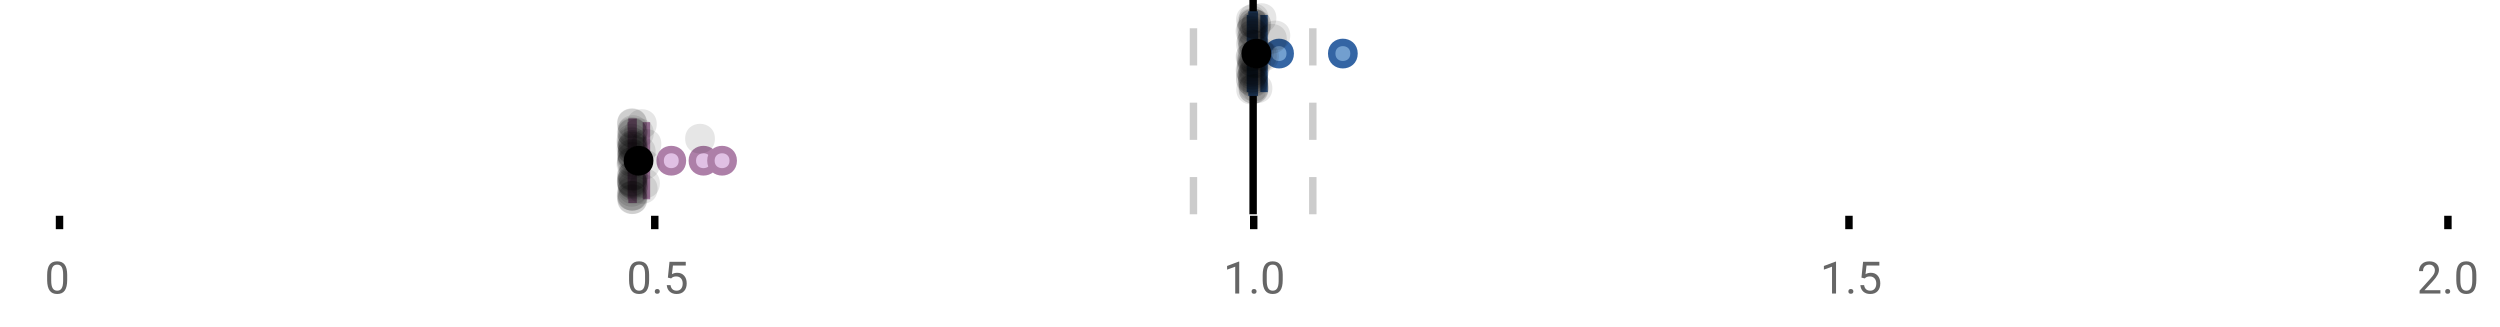<?xml version="1.0" encoding="UTF-8"?>
<svg xmlns="http://www.w3.org/2000/svg" xmlns:xlink="http://www.w3.org/1999/xlink" width="672pt" height="88pt" viewBox="0 0 672 88" version="1.1">
<defs>
<clipPath id="clip1">
  <path d="M 335 0 L 338 0 L 338 57.602 L 335 57.602 Z M 335 0 "/>
</clipPath>
<clipPath id="clip2">
  <path d="M 319 0 L 322 0 L 322 57.602 L 319 57.602 Z M 319 0 "/>
</clipPath>
<clipPath id="clip3">
  <path d="M 351 0 L 354 0 L 354 57.602 L 351 57.602 Z M 351 0 "/>
</clipPath>
<clipPath id="clip4">
  <path d="M 149 11 L 212 11 L 212 57.602 L 149 57.602 Z M 149 11 "/>
</clipPath>
<clipPath id="clip5">
  <path d="M 157 11 L 221 11 L 221 57.602 L 157 57.602 Z M 157 11 "/>
</clipPath>
<clipPath id="clip6">
  <path d="M 162 11 L 226 11 L 226 57.602 L 162 57.602 Z M 162 11 "/>
</clipPath>
<clipPath id="clip7">
  <path d="M 140 11 L 203 11 L 203 57.602 L 140 57.602 Z M 140 11 "/>
</clipPath>
<clipPath id="clip8">
  <path d="M 165 49 L 174 49 L 174 57.602 L 165 57.602 Z M 165 49 "/>
</clipPath>
<clipPath id="clip9">
  <path d="M 166 49 L 175 49 L 175 57.602 L 166 57.602 Z M 166 49 "/>
</clipPath>
</defs>
<g id="surface314641">
<rect x="0" y="0" width="672" height="88" style="fill:rgb(100%,100%,100%);fill-opacity:1;stroke:none;"/>
<path style=" stroke:none;fill-rule:nonzero;fill:rgb(100%,100%,100%);fill-opacity:1;" d="M 0 0 L 672 0 L 672 76 L 0 76 Z M 0 0 "/>
<path style="fill:none;stroke-width:1;stroke-linecap:butt;stroke-linejoin:miter;stroke:rgb(0%,0%,0%);stroke-opacity:1;stroke-miterlimit:10;" d="M 8 29 L 8 30.801 " transform="matrix(2,0,0,2,0,0)"/>
<path style="fill:none;stroke-width:1;stroke-linecap:butt;stroke-linejoin:miter;stroke:rgb(0%,0%,0%);stroke-opacity:1;stroke-miterlimit:10;" d="M 88 29 L 88 30.801 " transform="matrix(2,0,0,2,0,0)"/>
<path style="fill:none;stroke-width:1;stroke-linecap:butt;stroke-linejoin:miter;stroke:rgb(0%,0%,0%);stroke-opacity:1;stroke-miterlimit:10;" d="M 168.5 29 L 168.5 30.801 " transform="matrix(2,0,0,2,0,0)"/>
<path style="fill:none;stroke-width:1;stroke-linecap:butt;stroke-linejoin:miter;stroke:rgb(0%,0%,0%);stroke-opacity:1;stroke-miterlimit:10;" d="M 248.5 29 L 248.5 30.801 " transform="matrix(2,0,0,2,0,0)"/>
<path style="fill:none;stroke-width:1;stroke-linecap:butt;stroke-linejoin:miter;stroke:rgb(0%,0%,0%);stroke-opacity:1;stroke-miterlimit:10;" d="M 329 29 L 329 30.801 " transform="matrix(2,0,0,2,0,0)"/>
<path style=" stroke:none;fill-rule:nonzero;fill:rgb(40%,40%,40%);fill-opacity:1;" d="M 18.062 75.262 C 18.062 76.535 17.844 77.48 17.406 78.105 C 16.977 78.723 16.301 79.027 15.375 79.027 C 14.469 79.027 13.797 78.727 13.359 78.121 C 12.922 77.52 12.691 76.613 12.672 75.402 L 12.672 73.965 C 12.672 72.707 12.883 71.773 13.312 71.168 C 13.75 70.555 14.43 70.246 15.359 70.246 C 16.273 70.246 16.953 70.543 17.391 71.137 C 17.828 71.723 18.051 72.629 18.062 73.855 Z M 16.969 73.777 C 16.969 72.863 16.836 72.195 16.578 71.777 C 16.328 71.352 15.922 71.137 15.359 71.137 C 14.805 71.137 14.398 71.352 14.141 71.777 C 13.891 72.195 13.766 72.836 13.766 73.699 L 13.766 75.434 C 13.766 76.352 13.895 77.035 14.156 77.48 C 14.426 77.918 14.832 78.137 15.375 78.137 C 15.906 78.137 16.301 77.93 16.562 77.512 C 16.82 77.098 16.957 76.445 16.969 75.559 Z M 12 67.77 "/>
<path style=" stroke:none;fill-rule:nonzero;fill:rgb(40%,40%,40%);fill-opacity:1;" d="M 174.484 75.262 C 174.484 76.535 174.266 77.48 173.828 78.105 C 173.398 78.723 172.723 79.027 171.797 79.027 C 170.891 79.027 170.219 78.727 169.781 78.121 C 169.344 77.52 169.113 76.613 169.094 75.402 L 169.094 73.965 C 169.094 72.707 169.305 71.773 169.734 71.168 C 170.172 70.555 170.852 70.246 171.781 70.246 C 172.695 70.246 173.375 70.543 173.812 71.137 C 174.25 71.723 174.473 72.629 174.484 73.855 Z M 173.391 73.777 C 173.391 72.863 173.258 72.195 173 71.777 C 172.75 71.352 172.344 71.137 171.781 71.137 C 171.227 71.137 170.82 71.352 170.562 71.777 C 170.312 72.195 170.188 72.836 170.188 73.699 L 170.188 75.434 C 170.188 76.352 170.316 77.035 170.578 77.48 C 170.848 77.918 171.254 78.137 171.797 78.137 C 172.328 78.137 172.723 77.93 172.984 77.512 C 173.242 77.098 173.379 76.445 173.391 75.559 Z M 176.004 78.34 C 176.004 78.152 176.055 77.996 176.16 77.871 C 176.273 77.746 176.441 77.684 176.66 77.684 C 176.887 77.684 177.059 77.746 177.176 77.871 C 177.289 77.996 177.348 78.152 177.348 78.34 C 177.348 78.52 177.289 78.668 177.176 78.793 C 177.059 78.906 176.887 78.965 176.66 78.965 C 176.441 78.965 176.273 78.906 176.16 78.793 C 176.055 78.668 176.004 78.52 176.004 78.34 Z M 179.523 74.621 L 179.961 70.371 L 184.336 70.371 L 184.336 71.371 L 180.883 71.371 L 180.617 73.699 C 181.043 73.449 181.523 73.324 182.055 73.324 C 182.824 73.324 183.438 73.586 183.898 74.105 C 184.355 74.617 184.586 75.309 184.586 76.184 C 184.586 77.059 184.344 77.754 183.867 78.262 C 183.398 78.773 182.734 79.027 181.883 79.027 C 181.133 79.027 180.516 78.82 180.039 78.402 C 179.559 77.977 179.289 77.395 179.227 76.652 L 180.242 76.652 C 180.312 77.145 180.492 77.512 180.773 77.762 C 181.055 78.012 181.422 78.137 181.883 78.137 C 182.383 78.137 182.777 77.965 183.07 77.621 C 183.359 77.277 183.508 76.805 183.508 76.199 C 183.508 75.629 183.352 75.168 183.039 74.824 C 182.727 74.48 182.309 74.309 181.789 74.309 C 181.32 74.309 180.949 74.41 180.68 74.605 L 180.398 74.84 Z M 168.422 67.77 "/>
<path style=" stroke:none;fill-rule:nonzero;fill:rgb(40%,40%,40%);fill-opacity:1;" d="M 333.105 78.902 L 332.027 78.902 L 332.027 71.684 L 329.84 72.48 L 329.84 71.496 L 332.949 70.324 L 333.105 70.324 Z M 336.422 78.34 C 336.422 78.152 336.473 77.996 336.578 77.871 C 336.691 77.746 336.859 77.684 337.078 77.684 C 337.305 77.684 337.477 77.746 337.594 77.871 C 337.707 77.996 337.766 78.152 337.766 78.34 C 337.766 78.52 337.707 78.668 337.594 78.793 C 337.477 78.906 337.305 78.965 337.078 78.965 C 336.859 78.965 336.691 78.906 336.578 78.793 C 336.473 78.668 336.422 78.52 336.422 78.34 Z M 344.797 75.262 C 344.797 76.535 344.578 77.48 344.141 78.105 C 343.711 78.723 343.035 79.027 342.109 79.027 C 341.203 79.027 340.531 78.727 340.094 78.121 C 339.656 77.52 339.426 76.613 339.406 75.402 L 339.406 73.965 C 339.406 72.707 339.617 71.773 340.047 71.168 C 340.484 70.555 341.164 70.246 342.094 70.246 C 343.008 70.246 343.688 70.543 344.125 71.137 C 344.562 71.723 344.785 72.629 344.797 73.855 Z M 343.703 73.777 C 343.703 72.863 343.57 72.195 343.312 71.777 C 343.062 71.352 342.656 71.137 342.094 71.137 C 341.539 71.137 341.133 71.352 340.875 71.777 C 340.625 72.195 340.5 72.836 340.5 73.699 L 340.5 75.434 C 340.5 76.352 340.629 77.035 340.891 77.48 C 341.16 77.918 341.566 78.137 342.109 78.137 C 342.641 78.137 343.035 77.93 343.297 77.512 C 343.555 77.098 343.691 76.445 343.703 75.559 Z M 328.84 67.77 "/>
<path style=" stroke:none;fill-rule:nonzero;fill:rgb(40%,40%,40%);fill-opacity:1;" d="M 493.527 78.902 L 492.449 78.902 L 492.449 71.684 L 490.262 72.48 L 490.262 71.496 L 493.371 70.324 L 493.527 70.324 Z M 496.844 78.34 C 496.844 78.152 496.895 77.996 497 77.871 C 497.113 77.746 497.281 77.684 497.5 77.684 C 497.727 77.684 497.898 77.746 498.016 77.871 C 498.129 77.996 498.188 78.152 498.188 78.34 C 498.188 78.52 498.129 78.668 498.016 78.793 C 497.898 78.906 497.727 78.965 497.5 78.965 C 497.281 78.965 497.113 78.906 497 78.793 C 496.895 78.668 496.844 78.52 496.844 78.34 Z M 500.359 74.621 L 500.797 70.371 L 505.172 70.371 L 505.172 71.371 L 501.719 71.371 L 501.453 73.699 C 501.879 73.449 502.359 73.324 502.891 73.324 C 503.66 73.324 504.273 73.586 504.734 74.105 C 505.191 74.617 505.422 75.309 505.422 76.184 C 505.422 77.059 505.18 77.754 504.703 78.262 C 504.234 78.773 503.57 79.027 502.719 79.027 C 501.969 79.027 501.352 78.82 500.875 78.402 C 500.395 77.977 500.125 77.395 500.062 76.652 L 501.078 76.652 C 501.148 77.145 501.328 77.512 501.609 77.762 C 501.891 78.012 502.258 78.137 502.719 78.137 C 503.219 78.137 503.613 77.965 503.906 77.621 C 504.195 77.277 504.344 76.805 504.344 76.199 C 504.344 75.629 504.188 75.168 503.875 74.824 C 503.562 74.48 503.145 74.309 502.625 74.309 C 502.156 74.309 501.785 74.41 501.516 74.605 L 501.234 74.84 Z M 489.262 67.77 "/>
<path style=" stroke:none;fill-rule:nonzero;fill:rgb(40%,40%,40%);fill-opacity:1;" d="M 655.98 78.902 L 650.387 78.902 L 650.387 78.121 L 653.34 74.84 C 653.777 74.34 654.078 73.941 654.246 73.637 C 654.41 73.324 654.496 73.004 654.496 72.668 C 654.496 72.223 654.359 71.855 654.09 71.574 C 653.828 71.285 653.469 71.137 653.012 71.137 C 652.48 71.137 652.062 71.293 651.762 71.605 C 651.457 71.91 651.309 72.336 651.309 72.887 L 650.23 72.887 C 650.23 72.098 650.48 71.461 650.98 70.98 C 651.488 70.492 652.168 70.246 653.012 70.246 C 653.812 70.246 654.441 70.457 654.902 70.871 C 655.359 71.289 655.59 71.848 655.59 72.543 C 655.59 73.379 655.051 74.379 653.98 75.543 L 651.699 78.012 L 655.98 78.012 Z M 657.266 78.34 C 657.266 78.152 657.316 77.996 657.422 77.871 C 657.535 77.746 657.703 77.684 657.922 77.684 C 658.148 77.684 658.32 77.746 658.438 77.871 C 658.551 77.996 658.609 78.152 658.609 78.34 C 658.609 78.52 658.551 78.668 658.438 78.793 C 658.32 78.906 658.148 78.965 657.922 78.965 C 657.703 78.965 657.535 78.906 657.422 78.793 C 657.316 78.668 657.266 78.52 657.266 78.34 Z M 665.641 75.262 C 665.641 76.535 665.422 77.48 664.984 78.105 C 664.555 78.723 663.879 79.027 662.953 79.027 C 662.047 79.027 661.375 78.727 660.938 78.121 C 660.5 77.52 660.27 76.613 660.25 75.402 L 660.25 73.965 C 660.25 72.707 660.461 71.773 660.891 71.168 C 661.328 70.555 662.008 70.246 662.938 70.246 C 663.852 70.246 664.531 70.543 664.969 71.137 C 665.406 71.723 665.629 72.629 665.641 73.855 Z M 664.547 73.777 C 664.547 72.863 664.414 72.195 664.156 71.777 C 663.906 71.352 663.5 71.137 662.938 71.137 C 662.383 71.137 661.977 71.352 661.719 71.777 C 661.469 72.195 661.344 72.836 661.344 73.699 L 661.344 75.434 C 661.344 76.352 661.473 77.035 661.734 77.48 C 662.004 77.918 662.41 78.137 662.953 78.137 C 663.484 78.137 663.879 77.93 664.141 77.512 C 664.398 77.098 664.535 76.445 664.547 75.559 Z M 649.684 67.77 "/>
<g clip-path="url(#clip1)" clip-rule="nonzero">
<path style="fill:none;stroke-width:1;stroke-linecap:butt;stroke-linejoin:miter;stroke:rgb(0%,0%,0%);stroke-opacity:1;stroke-miterlimit:10;" d="M -0.001 -0.001 L 28.8 -0.001 " transform="matrix(0,-2,2,0,336.841,57.6)"/>
</g>
<g clip-path="url(#clip2)" clip-rule="nonzero">
<path style="fill:none;stroke-width:1;stroke-linecap:butt;stroke-linejoin:miter;stroke:rgb(80%,80%,80%);stroke-opacity:1;stroke-dasharray:5,5;stroke-miterlimit:10;" d="M -0.001 0.001 L 28.8 0.001 " transform="matrix(0,-2,2,0,320.799,57.6)"/>
</g>
<g clip-path="url(#clip3)" clip-rule="nonzero">
<path style="fill:none;stroke-width:1;stroke-linecap:butt;stroke-linejoin:miter;stroke:rgb(80%,80%,80%);stroke-opacity:1;stroke-dasharray:5,5;stroke-miterlimit:10;" d="M -0.001 -0 L 28.8 -0 " transform="matrix(0,-2,2,0,352.883,57.6)"/>
</g>
<path style=" stroke:none;fill-rule:nonzero;fill:rgb(44.706%,62.353%,81.176%);fill-opacity:1;" d="M 336.539 4.031 L 337.137 4.031 L 337.137 24.766 L 336.539 24.766 Z M 336.539 4.031 "/>
<path style="fill:none;stroke-width:1;stroke-linecap:butt;stroke-linejoin:miter;stroke:rgb(20.392%,39.608%,64.314%);stroke-opacity:1;stroke-miterlimit:10;" d="M 168.42 2.016 L 168.42 12.385 Z M 168.42 2.016 " transform="matrix(2,0,0,2,0,0)"/>
<path style="fill:none;stroke-width:1;stroke-linecap:butt;stroke-linejoin:miter;stroke:rgb(20.392%,39.608%,64.314%);stroke-opacity:1;stroke-miterlimit:10;" d="M 168.27 2.016 L 168.568 2.016 L 168.568 12.383 L 168.27 12.383 Z M 168.27 2.016 " transform="matrix(2,0,0,2,0,0)"/>
<path style="fill:none;stroke-width:1;stroke-linecap:butt;stroke-linejoin:miter;stroke:rgb(20.392%,39.608%,64.314%);stroke-opacity:1;stroke-miterlimit:10;" d="M 168.061 2.016 L 168.061 12.385 M 168.061 7.199 L 168.27 7.199 M 169.883 2.016 L 169.883 12.385 M 169.883 7.199 L 168.568 7.199 Z M 169.883 7.199 " transform="matrix(2,0,0,2,0,0)"/>
<path style="fill-rule:nonzero;fill:rgb(44.706%,62.353%,81.176%);fill-opacity:1;stroke-width:1;stroke-linecap:butt;stroke-linejoin:miter;stroke:rgb(20.392%,39.608%,64.314%);stroke-opacity:1;stroke-miterlimit:10;" d="M 173.406 7.199 C 173.406 9.199 170.406 9.199 170.406 7.199 C 170.406 5.199 173.406 5.199 173.406 7.199 Z M 173.406 7.199 " transform="matrix(2,0,0,2,0,0)"/>
<path style="fill-rule:nonzero;fill:rgb(44.706%,62.353%,81.176%);fill-opacity:1;stroke-width:1;stroke-linecap:butt;stroke-linejoin:miter;stroke:rgb(20.392%,39.608%,64.314%);stroke-opacity:1;stroke-miterlimit:10;" d="M 181.98 7.199 C 181.98 9.199 178.98 9.199 178.98 7.199 C 178.98 5.199 181.98 5.199 181.98 7.199 Z M 181.98 7.199 " transform="matrix(2,0,0,2,0,0)"/>
<path style="fill-rule:nonzero;fill:rgb(0%,0%,0%);fill-opacity:1;stroke-width:1;stroke-linecap:butt;stroke-linejoin:miter;stroke:rgb(0%,0%,0%);stroke-opacity:1;stroke-miterlimit:10;" d="M 170.354 7.199 C 170.354 9.199 167.354 9.199 167.354 7.199 C 167.354 5.199 170.354 5.199 170.354 7.199 Z M 170.354 7.199 " transform="matrix(2,0,0,2,0,0)"/>
<path style=" stroke:none;fill-rule:nonzero;fill:rgb(0%,0%,0%);fill-opacity:0.098;" d="M 340.121 8.414 C 340.121 13.746 332.121 13.746 332.121 8.414 C 332.121 3.082 340.121 3.082 340.121 8.414 Z M 340.121 8.414 "/>
<path style=" stroke:none;fill-rule:nonzero;fill:rgb(0%,0%,0%);fill-opacity:0.098;" d="M 340.152 18.742 C 340.152 24.074 332.152 24.074 332.152 18.742 C 332.152 13.41 340.152 13.41 340.152 18.742 Z M 340.152 18.742 "/>
<path style=" stroke:none;fill-rule:nonzero;fill:rgb(0%,0%,0%);fill-opacity:0.098;" d="M 340.152 15.371 C 340.152 20.703 332.152 20.703 332.152 15.371 C 332.152 10.035 340.152 10.035 340.152 15.371 Z M 340.152 15.371 "/>
<path style=" stroke:none;fill-rule:nonzero;fill:rgb(0%,0%,0%);fill-opacity:0.098;" d="M 340.23 19.352 C 340.23 24.684 332.23 24.684 332.23 19.352 C 332.23 14.02 340.23 14.02 340.23 19.352 Z M 340.23 19.352 "/>
<path style=" stroke:none;fill-rule:nonzero;fill:rgb(0%,0%,0%);fill-opacity:0.098;" d="M 340.238 21.023 C 340.238 26.359 332.238 26.359 332.238 21.023 C 332.238 15.691 340.238 15.691 340.238 21.023 Z M 340.238 21.023 "/>
<path style=" stroke:none;fill-rule:nonzero;fill:rgb(0%,0%,0%);fill-opacity:0.098;" d="M 340.242 5.348 C 340.242 10.68 332.242 10.68 332.242 5.348 C 332.242 0.016 340.242 0.016 340.242 5.348 Z M 340.242 5.348 "/>
<path style=" stroke:none;fill-rule:nonzero;fill:rgb(0%,0%,0%);fill-opacity:0.098;" d="M 340.25 11.809 C 340.25 17.145 332.25 17.145 332.25 11.809 C 332.25 6.477 340.25 6.477 340.25 11.809 Z M 340.25 11.809 "/>
<path style=" stroke:none;fill-rule:nonzero;fill:rgb(0%,0%,0%);fill-opacity:0.098;" d="M 340.25 21.531 C 340.25 26.863 332.25 26.863 332.25 21.531 C 332.25 16.195 340.25 16.195 340.25 21.531 Z M 340.25 21.531 "/>
<path style=" stroke:none;fill-rule:nonzero;fill:rgb(0%,0%,0%);fill-opacity:0.098;" d="M 340.309 24.078 C 340.309 29.41 332.309 29.41 332.309 24.078 C 332.309 18.746 340.309 18.746 340.309 24.078 Z M 340.309 24.078 "/>
<path style=" stroke:none;fill-rule:nonzero;fill:rgb(0%,0%,0%);fill-opacity:0.098;" d="M 340.312 15.164 C 340.312 20.496 332.312 20.496 332.312 15.164 C 332.312 9.832 340.312 9.832 340.312 15.164 Z M 340.312 15.164 "/>
<path style=" stroke:none;fill-rule:nonzero;fill:rgb(0%,0%,0%);fill-opacity:0.098;" d="M 340.379 8.164 C 340.379 13.496 332.379 13.496 332.379 8.164 C 332.379 2.832 340.379 2.832 340.379 8.164 Z M 340.379 8.164 "/>
<path style=" stroke:none;fill-rule:nonzero;fill:rgb(0%,0%,0%);fill-opacity:0.098;" d="M 340.5 17.992 C 340.5 23.324 332.5 23.324 332.5 17.992 C 332.5 12.656 340.5 12.656 340.5 17.992 Z M 340.5 17.992 "/>
<path style=" stroke:none;fill-rule:nonzero;fill:rgb(0%,0%,0%);fill-opacity:0.098;" d="M 340.527 17.316 C 340.527 22.652 332.527 22.652 332.527 17.316 C 332.527 11.984 340.527 11.984 340.527 17.316 Z M 340.527 17.316 "/>
<path style=" stroke:none;fill-rule:nonzero;fill:rgb(0%,0%,0%);fill-opacity:0.098;" d="M 340.531 10.301 C 340.531 15.637 332.531 15.637 332.531 10.301 C 332.531 4.969 340.531 4.969 340.531 10.301 Z M 340.531 10.301 "/>
<path style=" stroke:none;fill-rule:nonzero;fill:rgb(0%,0%,0%);fill-opacity:0.098;" d="M 340.543 16.465 C 340.543 21.797 332.543 21.797 332.543 16.465 C 332.543 11.133 340.543 11.133 340.543 16.465 Z M 340.543 16.465 "/>
<path style=" stroke:none;fill-rule:nonzero;fill:rgb(0%,0%,0%);fill-opacity:0.098;" d="M 340.551 6.176 C 340.551 11.508 332.551 11.508 332.551 6.176 C 332.551 0.844 340.551 0.844 340.551 6.176 Z M 340.551 6.176 "/>
<path style=" stroke:none;fill-rule:nonzero;fill:rgb(0%,0%,0%);fill-opacity:0.098;" d="M 340.566 15.848 C 340.566 21.18 332.566 21.18 332.566 15.848 C 332.566 10.516 340.566 10.516 340.566 15.848 Z M 340.566 15.848 "/>
<path style=" stroke:none;fill-rule:nonzero;fill:rgb(0%,0%,0%);fill-opacity:0.098;" d="M 340.574 7.402 C 340.574 12.738 332.574 12.738 332.574 7.402 C 332.574 2.07 340.574 2.07 340.574 7.402 Z M 340.574 7.402 "/>
<path style=" stroke:none;fill-rule:nonzero;fill:rgb(0%,0%,0%);fill-opacity:0.098;" d="M 340.621 11.113 C 340.621 16.445 332.621 16.445 332.621 11.113 C 332.621 5.781 340.621 5.781 340.621 11.113 Z M 340.621 11.113 "/>
<path style=" stroke:none;fill-rule:nonzero;fill:rgb(0%,0%,0%);fill-opacity:0.098;" d="M 340.652 12.707 C 340.652 18.039 332.652 18.039 332.652 12.707 C 332.652 7.371 340.652 7.371 340.652 12.707 Z M 340.652 12.707 "/>
<path style=" stroke:none;fill-rule:nonzero;fill:rgb(0%,0%,0%);fill-opacity:0.098;" d="M 340.656 20.18 C 340.656 25.516 332.656 25.516 332.656 20.18 C 332.656 14.848 340.656 14.848 340.656 20.18 Z M 340.656 20.18 "/>
<path style=" stroke:none;fill-rule:nonzero;fill:rgb(0%,0%,0%);fill-opacity:0.098;" d="M 340.664 20.035 C 340.664 25.367 332.664 25.367 332.664 20.035 C 332.664 14.703 340.664 14.703 340.664 20.035 Z M 340.664 20.035 "/>
<path style=" stroke:none;fill-rule:nonzero;fill:rgb(0%,0%,0%);fill-opacity:0.098;" d="M 340.664 9.516 C 340.664 14.848 332.664 14.848 332.664 9.516 C 332.664 4.184 340.664 4.184 340.664 9.516 Z M 340.664 9.516 "/>
<path style=" stroke:none;fill-rule:nonzero;fill:rgb(0%,0%,0%);fill-opacity:0.098;" d="M 340.711 21.969 C 340.711 27.301 332.711 27.301 332.711 21.969 C 332.711 16.633 340.711 16.633 340.711 21.969 Z M 340.711 21.969 "/>
<path style=" stroke:none;fill-rule:nonzero;fill:rgb(0%,0%,0%);fill-opacity:0.098;" d="M 340.773 20.844 C 340.773 26.18 332.773 26.18 332.773 20.844 C 332.773 15.512 340.773 15.512 340.773 20.844 Z M 340.773 20.844 "/>
<path style=" stroke:none;fill-rule:nonzero;fill:rgb(0%,0%,0%);fill-opacity:0.098;" d="M 340.801 14.918 C 340.801 20.25 332.801 20.25 332.801 14.918 C 332.801 9.586 340.801 9.586 340.801 14.918 Z M 340.801 14.918 "/>
<path style=" stroke:none;fill-rule:nonzero;fill:rgb(0%,0%,0%);fill-opacity:0.098;" d="M 340.84 21.402 C 340.84 26.734 332.84 26.734 332.84 21.402 C 332.84 16.066 340.84 16.066 340.84 21.402 Z M 340.84 21.402 "/>
<path style=" stroke:none;fill-rule:nonzero;fill:rgb(0%,0%,0%);fill-opacity:0.098;" d="M 340.84 22.184 C 340.84 27.516 332.84 27.516 332.84 22.184 C 332.84 16.848 340.84 16.848 340.84 22.184 Z M 340.84 22.184 "/>
<path style=" stroke:none;fill-rule:nonzero;fill:rgb(0%,0%,0%);fill-opacity:0.098;" d="M 340.863 16.816 C 340.863 22.148 332.863 22.148 332.863 16.816 C 332.863 11.48 340.863 11.48 340.863 16.816 Z M 340.863 16.816 "/>
<path style=" stroke:none;fill-rule:nonzero;fill:rgb(0%,0%,0%);fill-opacity:0.098;" d="M 340.867 6.387 C 340.867 11.719 332.867 11.719 332.867 6.387 C 332.867 1.055 340.867 1.055 340.867 6.387 Z M 340.867 6.387 "/>
<path style=" stroke:none;fill-rule:nonzero;fill:rgb(0%,0%,0%);fill-opacity:0.098;" d="M 340.883 11.953 C 340.883 17.285 332.883 17.285 332.883 11.953 C 332.883 6.621 340.883 6.621 340.883 11.953 Z M 340.883 11.953 "/>
<path style=" stroke:none;fill-rule:nonzero;fill:rgb(0%,0%,0%);fill-opacity:0.098;" d="M 340.91 23.848 C 340.91 29.184 332.91 29.184 332.91 23.848 C 332.91 18.516 340.91 18.516 340.91 23.848 Z M 340.91 23.848 "/>
<path style=" stroke:none;fill-rule:nonzero;fill:rgb(0%,0%,0%);fill-opacity:0.098;" d="M 340.918 6.301 C 340.918 11.633 332.918 11.633 332.918 6.301 C 332.918 0.969 340.918 0.969 340.918 6.301 Z M 340.918 6.301 "/>
<path style=" stroke:none;fill-rule:nonzero;fill:rgb(0%,0%,0%);fill-opacity:0.098;" d="M 340.945 19.531 C 340.945 24.863 332.945 24.863 332.945 19.531 C 332.945 14.195 340.945 14.195 340.945 19.531 Z M 340.945 19.531 "/>
<path style=" stroke:none;fill-rule:nonzero;fill:rgb(0%,0%,0%);fill-opacity:0.098;" d="M 340.973 23.922 C 340.973 29.258 332.973 29.258 332.973 23.922 C 332.973 18.59 340.973 18.59 340.973 23.922 Z M 340.973 23.922 "/>
<path style=" stroke:none;fill-rule:nonzero;fill:rgb(0%,0%,0%);fill-opacity:0.098;" d="M 341.008 9.047 C 341.008 14.379 333.008 14.379 333.008 9.047 C 333.008 3.715 341.008 3.715 341.008 9.047 Z M 341.008 9.047 "/>
<path style=" stroke:none;fill-rule:nonzero;fill:rgb(0%,0%,0%);fill-opacity:0.098;" d="M 341.016 12.086 C 341.016 17.418 333.016 17.418 333.016 12.086 C 333.016 6.75 341.016 6.75 341.016 12.086 Z M 341.016 12.086 "/>
<path style=" stroke:none;fill-rule:nonzero;fill:rgb(0%,0%,0%);fill-opacity:0.098;" d="M 341.035 4.941 C 341.035 10.273 333.035 10.273 333.035 4.941 C 333.035 -0.391 341.035 -0.391 341.035 4.941 Z M 341.035 4.941 "/>
<path style=" stroke:none;fill-rule:nonzero;fill:rgb(0%,0%,0%);fill-opacity:0.098;" d="M 341.047 23.266 C 341.047 28.598 333.047 28.598 333.047 23.266 C 333.047 17.93 341.047 17.93 341.047 23.266 Z M 341.047 23.266 "/>
<path style=" stroke:none;fill-rule:nonzero;fill:rgb(0%,0%,0%);fill-opacity:0.098;" d="M 341.062 18.988 C 341.062 24.324 333.062 24.324 333.062 18.988 C 333.062 13.656 341.062 13.656 341.062 18.988 Z M 341.062 18.988 "/>
<path style=" stroke:none;fill-rule:nonzero;fill:rgb(0%,0%,0%);fill-opacity:0.098;" d="M 341.121 17.016 C 341.121 22.348 333.121 22.348 333.121 17.016 C 333.121 11.68 341.121 11.68 341.121 17.016 Z M 341.121 17.016 "/>
<path style=" stroke:none;fill-rule:nonzero;fill:rgb(0%,0%,0%);fill-opacity:0.098;" d="M 341.152 16.121 C 341.152 21.457 333.152 21.457 333.152 16.121 C 333.152 10.789 341.152 10.789 341.152 16.121 Z M 341.152 16.121 "/>
<path style=" stroke:none;fill-rule:nonzero;fill:rgb(0%,0%,0%);fill-opacity:0.098;" d="M 341.406 7.418 C 341.406 12.75 333.406 12.75 333.406 7.418 C 333.406 2.082 341.406 2.082 341.406 7.418 Z M 341.406 7.418 "/>
<path style=" stroke:none;fill-rule:nonzero;fill:rgb(0%,0%,0%);fill-opacity:0.098;" d="M 341.652 6.578 C 341.652 11.91 333.652 11.91 333.652 6.578 C 333.652 1.242 341.652 1.242 341.652 6.578 Z M 341.652 6.578 "/>
<path style=" stroke:none;fill-rule:nonzero;fill:rgb(0%,0%,0%);fill-opacity:0.098;" d="M 341.684 16.996 C 341.684 22.328 333.684 22.328 333.684 16.996 C 333.684 11.664 341.684 11.664 341.684 16.996 Z M 341.684 16.996 "/>
<path style=" stroke:none;fill-rule:nonzero;fill:rgb(0%,0%,0%);fill-opacity:0.098;" d="M 341.707 6.738 C 341.707 12.07 333.707 12.07 333.707 6.738 C 333.707 1.406 341.707 1.406 341.707 6.738 Z M 341.707 6.738 "/>
<path style=" stroke:none;fill-rule:nonzero;fill:rgb(0%,0%,0%);fill-opacity:0.098;" d="M 342.012 23.738 C 342.012 29.07 334.012 29.07 334.012 23.738 C 334.012 18.406 342.012 18.406 342.012 23.738 Z M 342.012 23.738 "/>
<path style=" stroke:none;fill-rule:nonzero;fill:rgb(0%,0%,0%);fill-opacity:0.098;" d="M 342.488 13.789 C 342.488 19.125 334.488 19.125 334.488 13.789 C 334.488 8.457 342.488 8.457 342.488 13.789 Z M 342.488 13.789 "/>
<path style=" stroke:none;fill-rule:nonzero;fill:rgb(0%,0%,0%);fill-opacity:0.098;" d="M 343.09 4.859 C 343.09 10.191 335.09 10.191 335.09 4.859 C 335.09 -0.473 343.09 -0.473 343.09 4.859 Z M 343.09 4.859 "/>
<path style=" stroke:none;fill-rule:nonzero;fill:rgb(0%,0%,0%);fill-opacity:0.098;" d="M 343.199 14.934 C 343.199 20.266 335.199 20.266 335.199 14.934 C 335.199 9.598 343.199 9.598 343.199 14.934 Z M 343.199 14.934 "/>
<path style=" stroke:none;fill-rule:nonzero;fill:rgb(0%,0%,0%);fill-opacity:0.098;" d="M 343.766 15.145 C 343.766 20.477 335.766 20.477 335.766 15.145 C 335.766 9.809 343.766 9.809 343.766 15.145 Z M 343.766 15.145 "/>
<path style=" stroke:none;fill-rule:nonzero;fill:rgb(0%,0%,0%);fill-opacity:0.098;" d="M 345.895 10.422 C 345.895 15.754 337.895 15.754 337.895 10.422 C 337.895 5.09 345.895 5.09 345.895 10.422 Z M 345.895 10.422 "/>
<path style=" stroke:none;fill-rule:nonzero;fill:rgb(0%,0%,0%);fill-opacity:0.098;" d="M 346.816 9.535 C 346.816 14.867 338.816 14.867 338.816 9.535 C 338.816 4.199 346.816 4.199 346.816 9.535 Z M 346.816 9.535 "/>
<path style=" stroke:none;fill-rule:nonzero;fill:rgb(87.843%,75.294%,89.412%);fill-opacity:1;" d="M 169.895 32.832 L 170.176 32.832 L 170.176 53.566 L 169.895 53.566 Z M 169.895 32.832 "/>
<path style="fill:none;stroke-width:1;stroke-linecap:butt;stroke-linejoin:miter;stroke:rgb(67.843%,49.804%,65.882%);stroke-opacity:1;stroke-miterlimit:10;" d="M 85.01 16.416 L 85.01 26.783 Z M 85.01 16.416 " transform="matrix(2,0,0,2,0,0)"/>
<path style="fill:none;stroke-width:1;stroke-linecap:butt;stroke-linejoin:miter;stroke:rgb(67.843%,49.804%,65.882%);stroke-opacity:1;stroke-miterlimit:10;" d="M 84.947 16.416 L 85.088 16.416 L 85.088 26.783 L 84.947 26.783 Z M 84.947 16.416 " transform="matrix(2,0,0,2,0,0)"/>
<path style="fill:none;stroke-width:1;stroke-linecap:butt;stroke-linejoin:miter;stroke:rgb(67.843%,49.804%,65.882%);stroke-opacity:1;stroke-miterlimit:10;" d="M 84.854 16.416 L 84.854 26.783 M 84.854 21.6 L 84.947 21.6 M 86.881 16.416 L 86.881 26.783 M 86.881 21.6 L 85.088 21.6 Z M 86.881 21.6 " transform="matrix(2,0,0,2,0,0)"/>
<path style=" stroke:none;fill-rule:nonzero;fill:rgb(87.843%,75.294%,89.412%);fill-opacity:1;" d="M 183.438 43.199 C 183.438 47.199 177.438 47.199 177.438 43.199 C 177.438 39.199 183.438 39.199 183.438 43.199 Z M 183.438 43.199 "/>
<g clip-path="url(#clip4)" clip-rule="nonzero">
<path style="fill:none;stroke-width:1;stroke-linecap:butt;stroke-linejoin:miter;stroke:rgb(67.843%,49.804%,65.882%);stroke-opacity:1;stroke-miterlimit:10;" d="M 91.719 21.6 C 91.719 23.6 88.719 23.6 88.719 21.6 C 88.719 19.6 91.719 19.6 91.719 21.6 Z M 91.719 21.6 " transform="matrix(2,0,0,2,0,0)"/>
</g>
<path style=" stroke:none;fill-rule:nonzero;fill:rgb(87.843%,75.294%,89.412%);fill-opacity:1;" d="M 192.094 43.199 C 192.094 47.199 186.094 47.199 186.094 43.199 C 186.094 39.199 192.094 39.199 192.094 43.199 Z M 192.094 43.199 "/>
<g clip-path="url(#clip5)" clip-rule="nonzero">
<path style="fill:none;stroke-width:1;stroke-linecap:butt;stroke-linejoin:miter;stroke:rgb(67.843%,49.804%,65.882%);stroke-opacity:1;stroke-miterlimit:10;" d="M 96.047 21.6 C 96.047 23.6 93.047 23.6 93.047 21.6 C 93.047 19.6 96.047 19.6 96.047 21.6 Z M 96.047 21.6 " transform="matrix(2,0,0,2,0,0)"/>
</g>
<path style=" stroke:none;fill-rule:nonzero;fill:rgb(87.843%,75.294%,89.412%);fill-opacity:1;" d="M 197.094 43.199 C 197.094 47.199 191.094 47.199 191.094 43.199 C 191.094 39.199 197.094 39.199 197.094 43.199 Z M 197.094 43.199 "/>
<g clip-path="url(#clip6)" clip-rule="nonzero">
<path style="fill:none;stroke-width:1;stroke-linecap:butt;stroke-linejoin:miter;stroke:rgb(67.843%,49.804%,65.882%);stroke-opacity:1;stroke-miterlimit:10;" d="M 98.547 21.6 C 98.547 23.6 95.547 23.6 95.547 21.6 C 95.547 19.6 98.547 19.6 98.547 21.6 Z M 98.547 21.6 " transform="matrix(2,0,0,2,0,0)"/>
</g>
<path style=" stroke:none;fill-rule:nonzero;fill:rgb(0%,0%,0%);fill-opacity:1;" d="M 174.641 43.199 C 174.641 47.199 168.641 47.199 168.641 43.199 C 168.641 39.199 174.641 39.199 174.641 43.199 Z M 174.641 43.199 "/>
<g clip-path="url(#clip7)" clip-rule="nonzero">
<path style="fill:none;stroke-width:1;stroke-linecap:butt;stroke-linejoin:miter;stroke:rgb(0%,0%,0%);stroke-opacity:1;stroke-miterlimit:10;" d="M 87.32 21.6 C 87.32 23.6 84.32 23.6 84.32 21.6 C 84.32 19.6 87.32 19.6 87.32 21.6 Z M 87.32 21.6 " transform="matrix(2,0,0,2,0,0)"/>
</g>
<path style=" stroke:none;fill-rule:nonzero;fill:rgb(0%,0%,0%);fill-opacity:0.098;" d="M 173.707 38.039 C 173.707 43.375 165.707 43.375 165.707 38.039 C 165.707 32.707 173.707 32.707 173.707 38.039 Z M 173.707 38.039 "/>
<path style=" stroke:none;fill-rule:nonzero;fill:rgb(0%,0%,0%);fill-opacity:0.098;" d="M 173.738 44.141 C 173.738 49.473 165.738 49.473 165.738 44.141 C 165.738 38.809 173.738 38.809 173.738 44.141 Z M 173.738 44.141 "/>
<path style=" stroke:none;fill-rule:nonzero;fill:rgb(0%,0%,0%);fill-opacity:0.098;" d="M 173.754 39.93 C 173.754 45.262 165.754 45.262 165.754 39.93 C 165.754 34.598 173.754 34.598 173.754 39.93 Z M 173.754 39.93 "/>
<path style=" stroke:none;fill-rule:nonzero;fill:rgb(0%,0%,0%);fill-opacity:0.098;" d="M 173.797 52.609 C 173.797 57.945 165.797 57.945 165.797 52.609 C 165.797 47.277 173.797 47.277 173.797 52.609 Z M 173.797 52.609 "/>
<path style=" stroke:none;fill-rule:nonzero;fill:rgb(0%,0%,0%);fill-opacity:0.098;" d="M 173.801 48.711 C 173.801 54.043 165.801 54.043 165.801 48.711 C 165.801 43.375 173.801 43.375 173.801 48.711 Z M 173.801 48.711 "/>
<path style=" stroke:none;fill-rule:nonzero;fill:rgb(0%,0%,0%);fill-opacity:0.098;" d="M 173.816 35.461 C 173.816 40.793 165.816 40.793 165.816 35.461 C 165.816 30.125 173.816 30.125 173.816 35.461 Z M 173.816 35.461 "/>
<path style=" stroke:none;fill-rule:nonzero;fill:rgb(0%,0%,0%);fill-opacity:0.098;" d="M 173.82 51.582 C 173.82 56.914 165.82 56.914 165.82 51.582 C 165.82 46.246 173.82 46.246 173.82 51.582 Z M 173.82 51.582 "/>
<path style=" stroke:none;fill-rule:nonzero;fill:rgb(0%,0%,0%);fill-opacity:0.098;" d="M 173.836 47.473 C 173.836 52.805 165.836 52.805 165.836 47.473 C 165.836 42.137 173.836 42.137 173.836 47.473 Z M 173.836 47.473 "/>
<path style=" stroke:none;fill-rule:nonzero;fill:rgb(0%,0%,0%);fill-opacity:0.098;" d="M 173.855 48.797 C 173.855 54.133 165.855 54.133 165.855 48.797 C 165.855 43.465 173.855 43.465 173.855 48.797 Z M 173.855 48.797 "/>
<path style=" stroke:none;fill-rule:nonzero;fill:rgb(0%,0%,0%);fill-opacity:0.098;" d="M 173.859 43.59 C 173.859 48.922 165.859 48.922 165.859 43.59 C 165.859 38.258 173.859 38.258 173.859 43.59 Z M 173.859 43.59 "/>
<path style=" stroke:none;fill-rule:nonzero;fill:rgb(0%,0%,0%);fill-opacity:0.098;" d="M 173.859 49.066 C 173.859 54.398 165.859 54.398 165.859 49.066 C 165.859 43.73 173.859 43.73 173.859 49.066 Z M 173.859 49.066 "/>
<path style=" stroke:none;fill-rule:nonzero;fill:rgb(0%,0%,0%);fill-opacity:0.098;" d="M 173.863 47.113 C 173.863 52.445 165.863 52.445 165.863 47.113 C 165.863 41.777 173.863 41.777 173.863 47.113 Z M 173.863 47.113 "/>
<path style=" stroke:none;fill-rule:nonzero;fill:rgb(0%,0%,0%);fill-opacity:0.098;" d="M 173.879 37.281 C 173.879 42.613 165.879 42.613 165.879 37.281 C 165.879 31.945 173.879 31.945 173.879 37.281 Z M 173.879 37.281 "/>
<path style=" stroke:none;fill-rule:nonzero;fill:rgb(0%,0%,0%);fill-opacity:0.098;" d="M 173.895 41.395 C 173.895 46.73 165.895 46.73 165.895 41.395 C 165.895 36.062 173.895 36.062 173.895 41.395 Z M 173.895 41.395 "/>
<path style=" stroke:none;fill-rule:nonzero;fill:rgb(0%,0%,0%);fill-opacity:0.098;" d="M 173.898 39.043 C 173.898 44.375 165.898 44.375 165.898 39.043 C 165.898 33.707 173.898 33.707 173.898 39.043 Z M 173.898 39.043 "/>
<path style=" stroke:none;fill-rule:nonzero;fill:rgb(0%,0%,0%);fill-opacity:0.098;" d="M 173.898 41.289 C 173.898 46.625 165.898 46.625 165.898 41.289 C 165.898 35.957 173.898 35.957 173.898 41.289 Z M 173.898 41.289 "/>
<path style=" stroke:none;fill-rule:nonzero;fill:rgb(0%,0%,0%);fill-opacity:0.098;" d="M 173.902 33.102 C 173.902 38.434 165.902 38.434 165.902 33.102 C 165.902 27.77 173.902 27.77 173.902 33.102 Z M 173.902 33.102 "/>
<path style=" stroke:none;fill-rule:nonzero;fill:rgb(0%,0%,0%);fill-opacity:0.098;" d="M 173.902 33.227 C 173.902 38.562 165.902 38.562 165.902 33.227 C 165.902 27.895 173.902 27.895 173.902 33.227 Z M 173.902 33.227 "/>
<path style=" stroke:none;fill-rule:nonzero;fill:rgb(0%,0%,0%);fill-opacity:0.098;" d="M 173.902 43.523 C 173.902 48.855 165.902 48.855 165.902 43.523 C 165.902 38.191 173.902 38.191 173.902 43.523 Z M 173.902 43.523 "/>
<g clip-path="url(#clip8)" clip-rule="nonzero">
<path style=" stroke:none;fill-rule:nonzero;fill:rgb(0%,0%,0%);fill-opacity:0.098;" d="M 173.906 53.559 C 173.906 58.891 165.906 58.891 165.906 53.559 C 165.906 48.227 173.906 48.227 173.906 53.559 Z M 173.906 53.559 "/>
</g>
<path style=" stroke:none;fill-rule:nonzero;fill:rgb(0%,0%,0%);fill-opacity:0.098;" d="M 173.926 38.309 C 173.926 43.641 165.926 43.641 165.926 38.309 C 165.926 32.977 173.926 32.977 173.926 38.309 Z M 173.926 38.309 "/>
<path style=" stroke:none;fill-rule:nonzero;fill:rgb(0%,0%,0%);fill-opacity:0.098;" d="M 173.93 52.621 C 173.93 57.957 165.93 57.957 165.93 52.621 C 165.93 47.289 173.93 47.289 173.93 52.621 Z M 173.93 52.621 "/>
<path style=" stroke:none;fill-rule:nonzero;fill:rgb(0%,0%,0%);fill-opacity:0.098;" d="M 173.965 49.199 C 173.965 54.535 165.965 54.535 165.965 49.199 C 165.965 43.867 173.965 43.867 173.965 49.199 Z M 173.965 49.199 "/>
<path style=" stroke:none;fill-rule:nonzero;fill:rgb(0%,0%,0%);fill-opacity:0.098;" d="M 174 42.191 C 174 47.523 166 47.523 166 42.191 C 166 36.859 174 36.859 174 42.191 Z M 174 42.191 "/>
<path style=" stroke:none;fill-rule:nonzero;fill:rgb(0%,0%,0%);fill-opacity:0.098;" d="M 174 35.75 C 174 41.086 166 41.086 166 35.75 C 166 30.418 174 30.418 174 35.75 Z M 174 35.75 "/>
<path style=" stroke:none;fill-rule:nonzero;fill:rgb(0%,0%,0%);fill-opacity:0.098;" d="M 174.016 49.402 C 174.016 54.734 166.016 54.734 166.016 49.402 C 166.016 44.07 174.016 44.07 174.016 49.402 Z M 174.016 49.402 "/>
<g clip-path="url(#clip9)" clip-rule="nonzero">
<path style=" stroke:none;fill-rule:nonzero;fill:rgb(0%,0%,0%);fill-opacity:0.098;" d="M 174.02 53.512 C 174.02 58.848 166.02 58.848 166.02 53.512 C 166.02 48.18 174.02 48.18 174.02 53.512 Z M 174.02 53.512 "/>
</g>
<path style=" stroke:none;fill-rule:nonzero;fill:rgb(0%,0%,0%);fill-opacity:0.098;" d="M 174.02 43.027 C 174.02 48.359 166.02 48.359 166.02 43.027 C 166.02 37.691 174.02 37.691 174.02 43.027 Z M 174.02 43.027 "/>
<path style=" stroke:none;fill-rule:nonzero;fill:rgb(0%,0%,0%);fill-opacity:0.098;" d="M 174.023 42.07 C 174.023 47.402 166.023 47.402 166.023 42.07 C 166.023 36.734 174.023 36.734 174.023 42.07 Z M 174.023 42.07 "/>
<path style=" stroke:none;fill-rule:nonzero;fill:rgb(0%,0%,0%);fill-opacity:0.098;" d="M 174.031 39.441 C 174.031 44.777 166.031 44.777 166.031 39.441 C 166.031 34.109 174.031 34.109 174.031 39.441 Z M 174.031 39.441 "/>
<path style=" stroke:none;fill-rule:nonzero;fill:rgb(0%,0%,0%);fill-opacity:0.098;" d="M 174.047 41.613 C 174.047 46.945 166.047 46.945 166.047 41.613 C 166.047 36.277 174.047 36.277 174.047 41.613 Z M 174.047 41.613 "/>
<path style=" stroke:none;fill-rule:nonzero;fill:rgb(0%,0%,0%);fill-opacity:0.098;" d="M 174.059 35.84 C 174.059 41.172 166.059 41.172 166.059 35.84 C 166.059 30.504 174.059 30.504 174.059 35.84 Z M 174.059 35.84 "/>
<path style=" stroke:none;fill-rule:nonzero;fill:rgb(0%,0%,0%);fill-opacity:0.098;" d="M 174.066 50.094 C 174.066 55.426 166.066 55.426 166.066 50.094 C 166.066 44.758 174.066 44.758 174.066 50.094 Z M 174.066 50.094 "/>
<path style=" stroke:none;fill-rule:nonzero;fill:rgb(0%,0%,0%);fill-opacity:0.098;" d="M 174.074 40.148 C 174.074 45.484 166.074 45.484 166.074 40.148 C 166.074 34.816 174.074 34.816 174.074 40.148 Z M 174.074 40.148 "/>
<path style=" stroke:none;fill-rule:nonzero;fill:rgb(0%,0%,0%);fill-opacity:0.098;" d="M 174.086 39.352 C 174.086 44.688 166.086 44.688 166.086 39.352 C 166.086 34.02 174.086 34.02 174.086 39.352 Z M 174.086 39.352 "/>
<path style=" stroke:none;fill-rule:nonzero;fill:rgb(0%,0%,0%);fill-opacity:0.098;" d="M 174.102 52.629 C 174.102 57.965 166.102 57.965 166.102 52.629 C 166.102 47.297 174.102 47.297 174.102 52.629 Z M 174.102 52.629 "/>
<path style=" stroke:none;fill-rule:nonzero;fill:rgb(0%,0%,0%);fill-opacity:0.098;" d="M 174.105 47.277 C 174.105 52.613 166.105 52.613 166.105 47.277 C 166.105 41.945 174.105 41.945 174.105 47.277 Z M 174.105 47.277 "/>
<path style=" stroke:none;fill-rule:nonzero;fill:rgb(0%,0%,0%);fill-opacity:0.098;" d="M 174.121 40.516 C 174.121 45.848 166.121 45.848 166.121 40.516 C 166.121 35.18 174.121 35.18 174.121 40.516 Z M 174.121 40.516 "/>
<path style=" stroke:none;fill-rule:nonzero;fill:rgb(0%,0%,0%);fill-opacity:0.098;" d="M 174.133 34.961 C 174.133 40.293 166.133 40.293 166.133 34.961 C 166.133 29.629 174.133 29.629 174.133 34.961 Z M 174.133 34.961 "/>
<path style=" stroke:none;fill-rule:nonzero;fill:rgb(0%,0%,0%);fill-opacity:0.098;" d="M 174.137 50.906 C 174.137 56.238 166.137 56.238 166.137 50.906 C 166.137 45.57 174.137 45.57 174.137 50.906 Z M 174.137 50.906 "/>
<path style=" stroke:none;fill-rule:nonzero;fill:rgb(0%,0%,0%);fill-opacity:0.098;" d="M 174.145 47.965 C 174.145 53.297 166.145 53.297 166.145 47.965 C 166.145 42.633 174.145 42.633 174.145 47.965 Z M 174.145 47.965 "/>
<path style=" stroke:none;fill-rule:nonzero;fill:rgb(0%,0%,0%);fill-opacity:0.098;" d="M 174.207 47.195 C 174.207 52.527 166.207 52.527 166.207 47.195 C 166.207 41.859 174.207 41.859 174.207 47.195 Z M 174.207 47.195 "/>
<path style=" stroke:none;fill-rule:nonzero;fill:rgb(0%,0%,0%);fill-opacity:0.098;" d="M 174.23 38.93 C 174.23 44.266 166.23 44.266 166.23 38.93 C 166.23 33.598 174.23 33.598 174.23 38.93 Z M 174.23 38.93 "/>
<path style=" stroke:none;fill-rule:nonzero;fill:rgb(0%,0%,0%);fill-opacity:0.098;" d="M 174.25 49.605 C 174.25 54.941 166.25 54.941 166.25 49.605 C 166.25 44.273 174.25 44.273 174.25 49.605 Z M 174.25 49.605 "/>
<path style=" stroke:none;fill-rule:nonzero;fill:rgb(0%,0%,0%);fill-opacity:0.098;" d="M 175.738 35.766 C 175.738 41.098 167.738 41.098 167.738 35.766 C 167.738 30.43 175.738 30.43 175.738 35.766 Z M 175.738 35.766 "/>
<path style=" stroke:none;fill-rule:nonzero;fill:rgb(0%,0%,0%);fill-opacity:0.098;" d="M 176.234 40.734 C 176.234 46.066 168.234 46.066 168.234 40.734 C 168.234 35.398 176.234 35.398 176.234 40.734 Z M 176.234 40.734 "/>
<path style=" stroke:none;fill-rule:nonzero;fill:rgb(0%,0%,0%);fill-opacity:0.098;" d="M 176.535 33.344 C 176.535 38.676 168.535 38.676 168.535 33.344 C 168.535 28.012 176.535 28.012 176.535 33.344 Z M 176.535 33.344 "/>
<path style=" stroke:none;fill-rule:nonzero;fill:rgb(0%,0%,0%);fill-opacity:0.098;" d="M 176.758 50.781 C 176.758 56.117 168.758 56.117 168.758 50.781 C 168.758 45.449 176.758 45.449 176.758 50.781 Z M 176.758 50.781 "/>
<path style=" stroke:none;fill-rule:nonzero;fill:rgb(0%,0%,0%);fill-opacity:0.098;" d="M 177.348 44.215 C 177.348 49.547 169.348 49.547 169.348 44.215 C 169.348 38.883 177.348 38.883 177.348 44.215 Z M 177.348 44.215 "/>
<path style=" stroke:none;fill-rule:nonzero;fill:rgb(0%,0%,0%);fill-opacity:0.098;" d="M 177.375 49.289 C 177.375 54.625 169.375 54.625 169.375 49.289 C 169.375 43.957 177.375 43.957 177.375 49.289 Z M 177.375 49.289 "/>
<path style=" stroke:none;fill-rule:nonzero;fill:rgb(0%,0%,0%);fill-opacity:0.098;" d="M 177.762 38.68 C 177.762 44.012 169.762 44.012 169.762 38.68 C 169.762 33.348 177.762 33.348 177.762 38.68 Z M 177.762 38.68 "/>
<path style=" stroke:none;fill-rule:nonzero;fill:rgb(0%,0%,0%);fill-opacity:0.098;" d="M 192.168 37.281 C 192.168 42.613 184.168 42.613 184.168 37.281 C 184.168 31.945 192.168 31.945 192.168 37.281 Z M 192.168 37.281 "/>
</g>
</svg>
